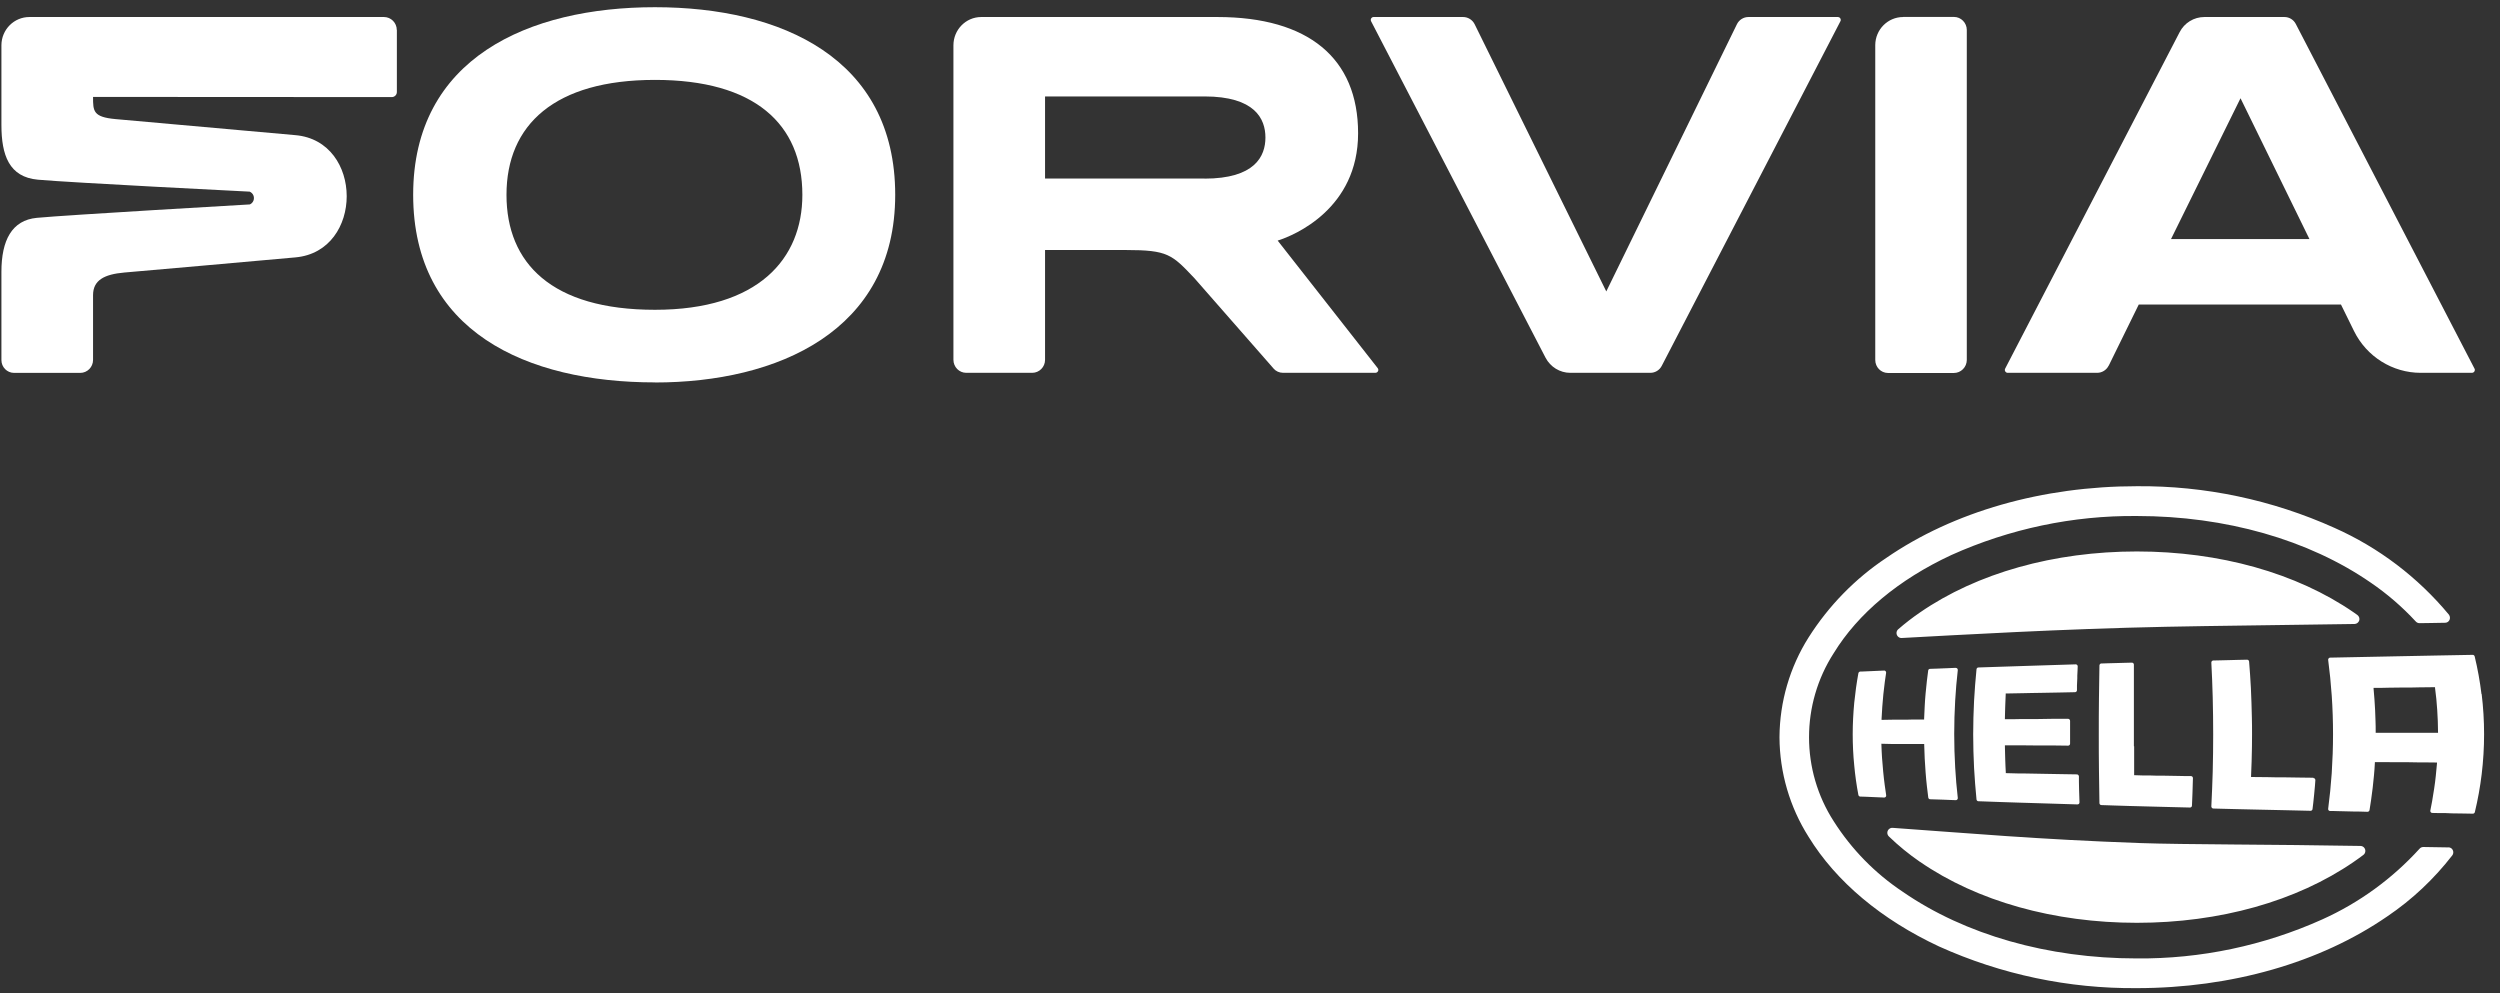 <svg width="146" height="58" viewBox="0 0 146 58" fill="none" xmlns="http://www.w3.org/2000/svg">
<rect x="0" y="0" width="146" height="58" fill="#333333" stroke="none"/>
<g clip-path="url(#clip0_3816_1024)">
<path d="M38.249 22.332C30.744 22.332 24.129 19.354 24.129 11.374C24.129 3.395 30.872 0.421 38.249 0.421C45.627 0.421 52.28 3.4 52.28 11.379C52.28 19.359 45.385 22.337 38.249 22.337M38.249 4.666C32.397 4.666 29.579 7.282 29.579 11.379C29.579 15.362 32.207 18.092 38.249 18.092C44.291 18.092 46.858 15.118 46.858 11.379C46.858 7.224 44.055 4.666 38.249 4.666Z" fill="white"/>
<path fill-rule="evenodd" clip-rule="evenodd" d="M74.374 21.519L69.757 16.25C68.436 14.854 68.2 14.601 65.742 14.601H61.031V21.017C61.031 21.433 60.694 21.773 60.282 21.773H56.428C56.016 21.773 55.68 21.433 55.68 21.012V2.648C55.68 1.74 56.399 0.999 57.299 0.994H71.107C76.396 0.999 79.313 3.385 79.313 7.783C79.313 12.182 75.605 13.74 74.616 14.051L80.459 21.5C80.516 21.572 80.506 21.677 80.431 21.734C80.402 21.758 80.364 21.773 80.326 21.773H74.928C74.715 21.773 74.512 21.682 74.37 21.519M70.34 10.427H61.031V5.632H70.34C73.285 5.632 73.901 6.937 73.901 8.032C73.901 9.127 73.285 10.432 70.34 10.432" fill="white"/>
<path d="M23.177 1.75V5.374C23.177 5.536 23.049 5.665 22.888 5.67L5.434 5.66C5.434 6.492 5.434 6.837 6.755 6.956L17.253 7.893C21.24 8.242 21.249 14.663 17.262 15.031C14.038 15.328 8.909 15.768 7.257 15.916C6.083 16.021 5.434 16.365 5.434 17.24V21.022C5.434 21.438 5.098 21.777 4.686 21.777H0.817C0.41 21.773 0.083 21.438 0.083 21.032C0.083 21.032 0.083 21.022 0.083 21.017V15.873C0.083 14.032 0.694 12.861 2.148 12.722C3.885 12.555 14.592 11.938 14.592 11.938C14.795 11.847 14.885 11.608 14.795 11.402C14.753 11.307 14.677 11.235 14.582 11.192C14.582 11.192 4.174 10.671 2.214 10.494C0.528 10.341 0.083 9.06 0.083 7.296V2.639C0.088 1.726 0.822 0.989 1.726 0.994H22.424C22.836 0.994 23.172 1.334 23.172 1.75" fill="white"/>
<path d="M111.144 0.994C110.249 0.994 109.519 1.726 109.515 2.634V21.022C109.515 21.438 109.841 21.777 110.253 21.782H114.108C114.52 21.782 114.856 21.443 114.861 21.027V1.749C114.861 1.333 114.524 0.989 114.113 0.989H111.139L111.144 0.994Z" fill="white"/>
<path d="M123.151 21.352L124.903 17.785H136.713L137.475 19.334C138.209 20.826 139.72 21.773 141.368 21.773H144.365C144.455 21.773 144.531 21.696 144.531 21.605C144.531 21.577 144.526 21.553 144.512 21.529L134.075 1.401C133.948 1.152 133.692 0.994 133.412 0.994H128.734C128.128 0.994 127.569 1.334 127.29 1.879L117.1 21.529C117.057 21.61 117.09 21.71 117.171 21.753C117.194 21.768 117.223 21.773 117.247 21.773H122.474C122.758 21.773 123.019 21.61 123.147 21.352M126.788 13.96L130.846 5.737L134.871 13.96H126.788Z" fill="white"/>
<path d="M101.436 1.415C101.563 1.157 101.824 0.994 102.108 0.994H107.336C107.426 0.994 107.501 1.071 107.501 1.161C107.501 1.19 107.497 1.214 107.482 1.238L97.046 21.366C96.918 21.615 96.663 21.773 96.383 21.773H91.705C91.099 21.773 90.545 21.433 90.261 20.893L80.07 1.238C80.028 1.157 80.061 1.052 80.141 1.013C80.165 0.999 80.189 0.994 80.217 0.994H85.445C85.729 0.994 85.989 1.157 86.117 1.41L93.807 17.02L101.436 1.415Z" fill="white"/>
<path d="M142.992 49.489L141.524 49.465C141.439 49.465 141.358 49.498 141.302 49.565C139.706 51.32 137.774 52.725 135.615 53.696C132.21 55.226 128.516 56.005 124.79 55.972H124.776C119.6 55.972 114.751 54.585 111.129 52.085C109.509 51.009 108.136 49.608 107.09 47.963C105.167 44.98 105.167 41.131 107.09 38.143C108.506 35.834 110.878 33.845 113.965 32.411C117.37 30.881 121.059 30.101 124.785 30.135H124.799C129.975 30.135 134.824 31.521 138.446 34.022C139.407 34.677 140.293 35.442 141.084 36.298C141.141 36.36 141.216 36.393 141.302 36.393L141.941 36.384L142.793 36.369C142.954 36.369 143.082 36.236 143.077 36.073C143.077 36.006 143.054 35.944 143.016 35.896C141.202 33.711 138.915 31.976 136.334 30.828C132.702 29.193 128.763 28.361 124.79 28.395C119.283 28.395 114.088 29.877 110.158 32.583C108.34 33.792 106.796 35.375 105.622 37.225C104.523 38.965 103.936 40.983 103.922 43.044C103.922 43.044 103.922 43.044 103.922 43.048C103.922 43.048 103.922 43.048 103.922 43.053C103.931 45.119 104.523 47.136 105.622 48.872C107.232 51.492 109.874 53.701 113.241 55.274C116.873 56.913 120.812 57.741 124.79 57.707C130.297 57.707 135.491 56.225 139.422 53.514C140.866 52.539 142.144 51.334 143.215 49.952C143.309 49.823 143.286 49.642 143.158 49.541C143.11 49.503 143.049 49.484 142.987 49.484M112.128 50.33C115.471 52.635 119.965 53.892 124.795 53.892C129.625 53.892 134.118 52.635 137.461 50.33C137.651 50.201 137.835 50.067 138.02 49.928C138.148 49.833 138.176 49.646 138.077 49.517C138.025 49.446 137.94 49.403 137.85 49.403C132.826 49.312 127.503 49.326 124.994 49.235C119.022 49.025 114.941 48.657 110.527 48.346C110.366 48.336 110.229 48.461 110.22 48.618C110.215 48.705 110.248 48.786 110.31 48.848C110.873 49.393 111.479 49.885 112.123 50.33M137.779 36.24C137.816 36.121 137.769 35.987 137.67 35.915C137.599 35.867 137.532 35.815 137.461 35.767C134.118 33.462 129.625 32.205 124.795 32.205C119.965 32.205 115.471 33.462 112.128 35.767C111.688 36.068 111.261 36.398 110.859 36.747C110.736 36.852 110.722 37.034 110.826 37.158C110.883 37.225 110.963 37.263 111.048 37.259H111.063C114.358 37.082 120.405 36.728 126.49 36.604C129.222 36.546 133.294 36.508 137.504 36.441C137.627 36.441 137.741 36.355 137.779 36.236M110.532 43.45H111.115H111.124H112.327H112.374V43.498C112.379 43.761 112.388 44.033 112.403 44.301C112.417 44.559 112.436 44.832 112.455 45.104C112.474 45.377 112.502 45.649 112.53 45.907C112.554 46.132 112.583 46.357 112.611 46.577C112.62 46.634 112.663 46.677 112.72 46.677L113.037 46.687L113.492 46.701L113.951 46.72L114.221 46.73C114.282 46.73 114.335 46.677 114.335 46.615C114.335 46.615 114.335 46.606 114.335 46.601C114.268 46.013 114.216 45.42 114.183 44.827C114.145 44.177 114.126 43.517 114.126 42.867C114.126 42.217 114.145 41.557 114.183 40.907C114.216 40.319 114.268 39.721 114.335 39.133C114.335 39.099 114.325 39.066 114.306 39.042C114.282 39.018 114.249 39.004 114.216 39.004H114.169L113.946 39.013L113.728 39.023L113.487 39.032L113.255 39.042L113.032 39.051H112.999L112.715 39.061C112.658 39.061 112.611 39.104 112.606 39.161C112.578 39.362 112.554 39.568 112.53 39.764C112.502 40.013 112.478 40.261 112.455 40.5C112.431 40.739 112.417 40.988 112.403 41.236C112.388 41.475 112.379 41.724 112.369 41.973V42.02H111.716L111.314 42.03H110.523L109.936 42.04H109.883V41.987C109.893 41.753 109.907 41.509 109.926 41.265C109.945 41.021 109.964 40.778 109.988 40.543C110.011 40.309 110.044 40.06 110.073 39.821C110.097 39.649 110.12 39.472 110.149 39.295C110.158 39.233 110.116 39.171 110.054 39.161C110.044 39.161 110.04 39.161 110.03 39.161L109.798 39.171L109.367 39.19L108.936 39.209L108.714 39.219H108.638C108.586 39.224 108.539 39.262 108.529 39.319C108.425 39.888 108.345 40.467 108.288 41.036C108.231 41.648 108.198 42.264 108.198 42.872C108.198 43.479 108.226 44.1 108.288 44.708C108.34 45.276 108.42 45.85 108.529 46.424C108.539 46.477 108.586 46.52 108.638 46.52L108.936 46.529L109.367 46.548L109.798 46.567H109.831L110.035 46.577C110.068 46.577 110.106 46.562 110.125 46.539C110.149 46.51 110.158 46.477 110.153 46.443C110.12 46.252 110.092 46.051 110.068 45.85C110.035 45.592 110.002 45.329 109.978 45.061C109.955 44.794 109.931 44.526 109.912 44.272C109.893 44.019 109.883 43.746 109.874 43.483V43.436H109.921L110.513 43.45H110.532ZM124.619 43.584V40.29C124.619 39.797 124.619 39.305 124.619 38.812C124.619 38.75 124.567 38.698 124.506 38.698L124.141 38.707L123.611 38.722L123.085 38.736L122.815 38.745H122.721C122.659 38.745 122.612 38.798 122.607 38.86C122.593 39.487 122.583 40.132 122.579 40.792C122.569 41.475 122.569 42.178 122.569 42.881C122.569 43.584 122.569 44.287 122.579 44.971C122.588 45.63 122.598 46.281 122.607 46.902C122.607 46.964 122.659 47.017 122.721 47.017L123.005 47.026L123.45 47.041L123.9 47.055L124.35 47.069L124.752 47.079L125.259 47.093L126.182 47.117L127.115 47.141L127.896 47.16C127.958 47.16 128.01 47.112 128.01 47.05C128.015 46.94 128.019 46.835 128.024 46.73L128.043 46.247C128.048 46.084 128.052 45.922 128.057 45.759C128.057 45.654 128.062 45.549 128.067 45.444C128.067 45.41 128.057 45.382 128.034 45.358C128.015 45.334 127.981 45.324 127.953 45.324H127.702L127.247 45.315L126.381 45.3H125.969L125.524 45.286H125.121L124.681 45.272H124.634V43.579M144.919 40.538C144.829 39.797 144.697 39.061 144.521 38.334C144.507 38.282 144.46 38.243 144.408 38.243C143.698 38.258 142.992 38.267 142.291 38.282L140.104 38.325C139.389 38.339 138.678 38.353 137.973 38.368L136.079 38.406C136.045 38.406 136.012 38.42 135.993 38.449C135.97 38.473 135.96 38.507 135.965 38.54C136.055 39.228 136.126 39.926 136.173 40.62C136.225 41.375 136.249 42.135 136.249 42.886C136.249 43.636 136.221 44.401 136.173 45.152C136.126 45.845 136.055 46.543 135.965 47.232C135.956 47.294 135.998 47.356 136.064 47.361C136.064 47.361 136.074 47.361 136.079 47.361H136.216L136.514 47.37L137.139 47.385L137.561 47.395H137.769L138.262 47.409C138.318 47.409 138.366 47.37 138.38 47.313C138.408 47.127 138.441 46.935 138.47 46.73C138.503 46.496 138.536 46.252 138.565 46.008C138.593 45.764 138.617 45.516 138.64 45.281C138.664 45.047 138.678 44.803 138.692 44.554V44.507H139.166L139.611 44.511H140.487L141.373 44.526H141.808L142.268 44.531H142.32V44.583C142.296 44.827 142.272 45.076 142.249 45.324C142.225 45.563 142.192 45.812 142.154 46.06C142.121 46.3 142.078 46.548 142.035 46.797C142.002 46.974 141.969 47.155 141.931 47.337C141.927 47.37 141.931 47.404 141.955 47.433C141.979 47.461 142.007 47.476 142.045 47.476L142.514 47.485H142.836L143.186 47.5L143.863 47.509L144.417 47.519C144.469 47.519 144.517 47.48 144.531 47.428C144.706 46.701 144.839 45.965 144.929 45.224C145.118 43.665 145.118 42.087 144.929 40.529M142.372 42.795H138.74V42.747C138.74 42.537 138.74 42.327 138.73 42.116C138.726 41.906 138.716 41.695 138.707 41.485C138.697 41.275 138.683 41.064 138.669 40.854C138.655 40.644 138.636 40.433 138.617 40.223V40.17H138.664H139.114L139.531 40.161L140.378 40.151H140.847L141.273 40.142L142.163 40.132H142.206V40.175C142.234 40.385 142.258 40.601 142.282 40.821C142.305 41.04 142.32 41.251 142.334 41.466C142.348 41.681 142.358 41.906 142.367 42.111C142.376 42.331 142.376 42.547 142.381 42.757V42.805L142.372 42.795ZM117.095 41.6C117.095 41.485 117.1 41.365 117.105 41.251L117.119 40.897C117.124 40.782 117.128 40.663 117.133 40.548V40.5H117.18L118.199 40.481L118.663 40.471L119.231 40.462L120.277 40.443L121.182 40.424C121.243 40.424 121.295 40.371 121.295 40.309V40.036C121.305 39.893 121.31 39.749 121.314 39.606V39.463L121.328 39.176C121.328 39.09 121.333 39.004 121.338 38.918C121.338 38.884 121.328 38.855 121.305 38.832C121.281 38.808 121.253 38.798 121.22 38.798L119.846 38.841C119.34 38.855 118.833 38.875 118.331 38.889L116.849 38.937L115.537 38.98C115.481 38.98 115.433 39.028 115.428 39.085C115.367 39.697 115.32 40.314 115.286 40.916C115.253 41.571 115.234 42.236 115.234 42.886C115.234 43.536 115.253 44.201 115.286 44.856C115.32 45.458 115.367 46.075 115.428 46.687C115.433 46.744 115.481 46.792 115.537 46.792C115.978 46.806 116.423 46.825 116.873 46.84C117.261 46.854 117.654 46.868 118.047 46.878L118.383 46.888L119.927 46.935L121.328 46.978C121.357 46.978 121.39 46.964 121.409 46.945C121.433 46.921 121.442 46.892 121.442 46.859C121.442 46.763 121.437 46.668 121.433 46.572C121.428 46.419 121.423 46.261 121.418 46.108L121.409 45.645V45.339C121.404 45.276 121.352 45.224 121.291 45.224L120.358 45.209L119.283 45.19L118.805 45.181L118.227 45.171H117.914L117.185 45.152H117.138V45.104C117.128 44.98 117.124 44.851 117.119 44.722C117.114 44.593 117.109 44.468 117.105 44.339C117.1 44.21 117.095 44.086 117.095 43.957C117.095 43.828 117.09 43.703 117.086 43.574V43.527H118.066L119.013 43.536H119.974L120.779 43.546C120.841 43.546 120.893 43.493 120.893 43.431V42.097C120.893 42.035 120.841 41.982 120.779 41.977H119.974L119.013 41.992H118.066L117.616 42.001H117.133H117.086V41.954C117.086 41.834 117.09 41.719 117.095 41.6ZM135.103 45.42L134.317 45.41L133.37 45.396H132.92L132.433 45.386L131.509 45.377H131.462V45.329C131.49 44.751 131.504 44.172 131.514 43.613C131.514 43.369 131.519 43.125 131.519 42.886C131.519 42.556 131.519 42.226 131.509 41.901C131.5 41.332 131.476 40.754 131.452 40.189C131.424 39.673 131.391 39.152 131.348 38.636C131.343 38.573 131.291 38.526 131.23 38.526L130.804 38.535H130.775L130.226 38.55L129.653 38.564L129.255 38.573C129.194 38.573 129.142 38.626 129.142 38.693C129.142 38.693 129.142 38.693 129.142 38.698C129.179 39.362 129.203 40.036 129.222 40.711C129.241 41.432 129.25 42.169 129.25 42.895C129.25 43.622 129.241 44.354 129.222 45.08C129.203 45.75 129.175 46.429 129.142 47.093C129.142 47.155 129.189 47.213 129.25 47.218L129.98 47.237L130.538 47.251L132.025 47.285L133.541 47.318C134.005 47.328 134.469 47.337 134.937 47.351C134.994 47.351 135.046 47.308 135.051 47.251C135.065 47.132 135.079 47.017 135.094 46.897C135.113 46.73 135.132 46.562 135.146 46.395C135.16 46.228 135.179 46.06 135.193 45.893C135.203 45.783 135.212 45.673 135.217 45.563C135.217 45.53 135.207 45.501 135.188 45.477C135.165 45.453 135.136 45.439 135.103 45.439" fill="white"/>
</g>
<defs>
<clipPath id="clip0_3816_1024">
<rect width="144.982" height="57.291" fill="white" transform="translate(0.084 0.421)"/>
</clipPath>
</defs>
</svg>

